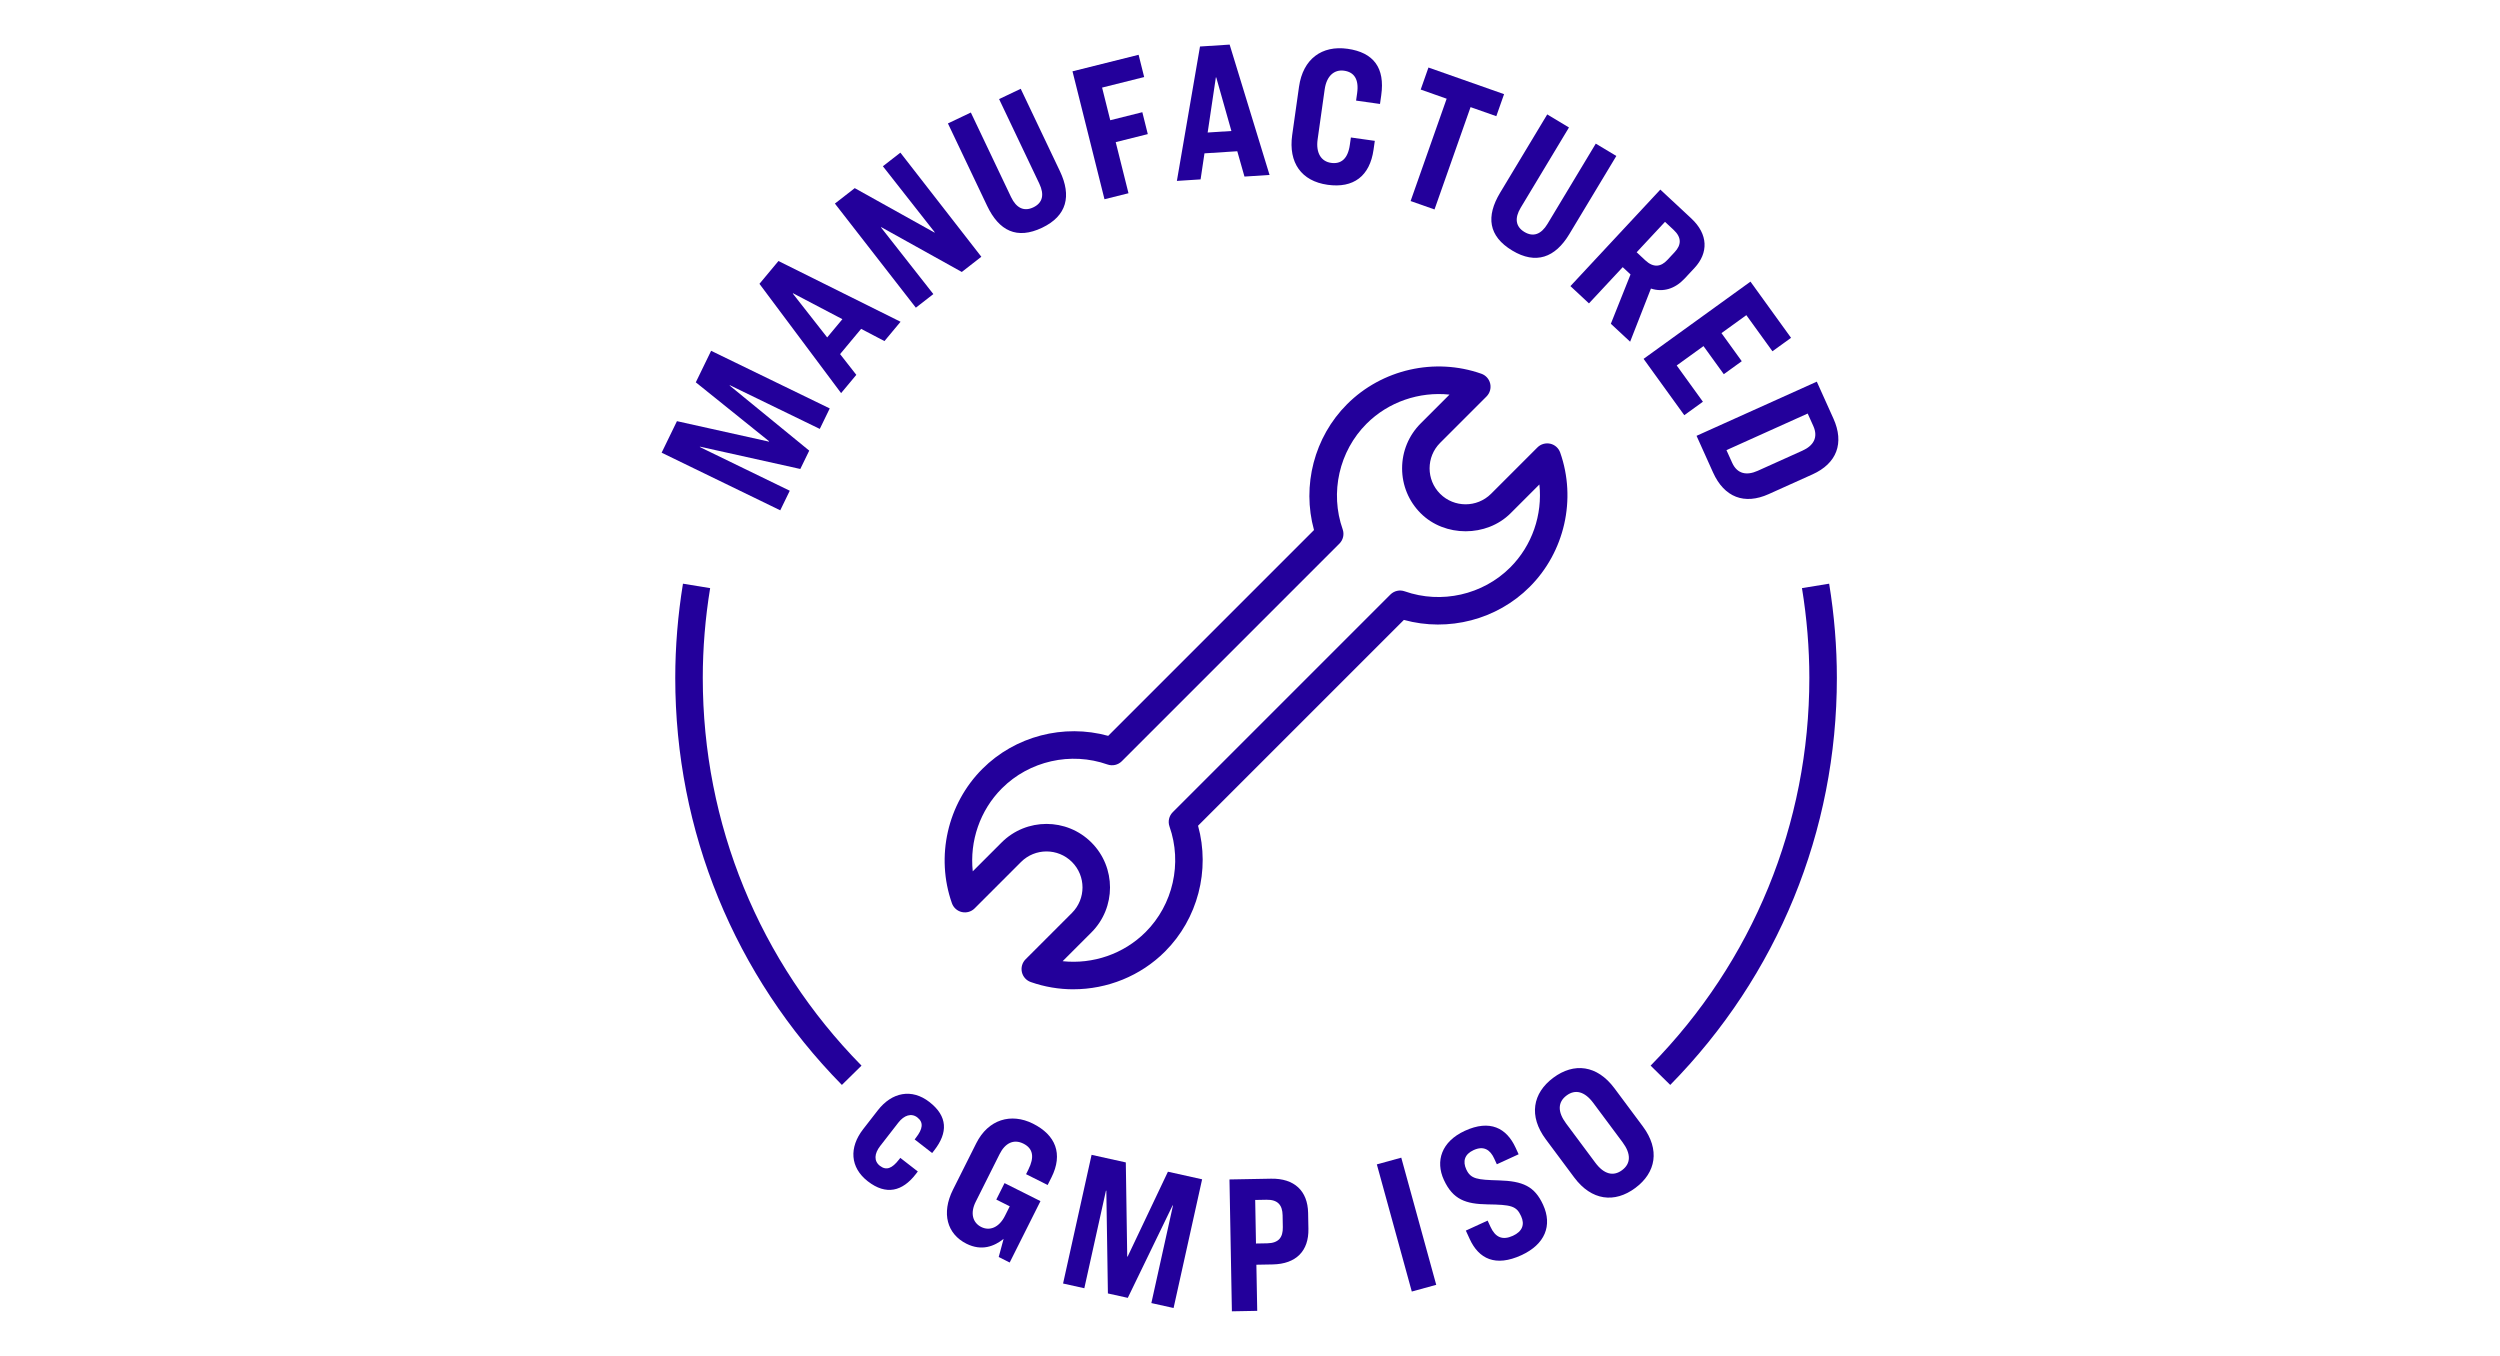 <?xml version="1.0" encoding="UTF-8"?>
<svg xmlns="http://www.w3.org/2000/svg" id="Layer_1" data-name="Layer 1" width="118" height="64" viewBox="0 0 118 64">
  <defs>
    <style>
      .cls-1 {
        fill: none;
      }

      .cls-1, .cls-2 {
        stroke-width: 0px;
      }

      .cls-2 {
        fill: #23009b;
      }
    </style>
  </defs>
  <g>
    <g>
      <path class="cls-2" d="m39.737,51.209c-5.072-5.16-7.865-11.983-7.865-19.212,0-1.471.123-2.967.364-4.447l1.283.21c-.231,1.411-.348,2.836-.348,4.237,0,6.886,2.661,13.386,7.492,18.301l-.927.911Z"></path>
      <path class="cls-2" d="m78.836,51.209l-.927-.911c4.831-4.915,7.492-11.415,7.492-18.301,0-1.397-.117-2.823-.348-4.238l1.283-.209c.242,1.483.364,2.979.364,4.447,0,7.229-2.793,14.052-7.865,19.212Z"></path>
    </g>
    <g>
      <g>
        <path class="cls-2" d="m31.952,19.879l4.341.966.008-.017-3.459-2.782.723-1.488,5.599,2.72-.47.967-4.245-2.063-.008.017,3.755,3.071-.421.866-4.735-1.053-.008.017,4.245,2.063-.449.924-5.599-2.72.723-1.488Z"></path>
        <path class="cls-2" d="m40.645,15.522l-.993,1.192.766.979-.718.862-3.854-5.158.897-1.077,5.763,2.867-.76.912-1.101-.577Zm-1.602.405l.718-.862-2.328-1.222-.012.014,1.622,2.069Z"></path>
        <path class="cls-2" d="m40.344,8.88l3.761,2.096.015-.012-2.448-3.117.826-.642,3.821,4.914-.922.718-3.799-2.114-.015.011,2.471,3.147-.826.642-3.821-4.914.937-.729Z"></path>
        <path class="cls-2" d="m45.824,5.311l1.899,3.993c.245.514.609.693,1.048.484.447-.213.53-.604.285-1.119l-1.899-3.992,1.021-.486,1.851,3.891c.554,1.165.331,2.109-.843,2.668-1.19.566-2.03.148-2.593-1.033l-1.851-3.891,1.08-.514Z"></path>
        <path class="cls-2" d="m53.742,2.585l.263,1.052-1.986.497.385,1.541,1.514-.379.258,1.034-1.514.379.603,2.412-1.133.283-1.51-6.038,3.119-.78Z"></path>
        <path class="cls-2" d="m58.399,7.139l-1.548.099-.183,1.229-1.119.072,1.091-6.344,1.399-.09,1.884,6.153-1.184.076-.339-1.195Zm-1.396-.884l1.119-.072-.715-2.529-.019.001-.386,2.6Z"></path>
        <path class="cls-2" d="m65.195,4.49l-.059.417-1.129-.159.05-.352c.094-.666-.152-.994-.615-1.059-.463-.065-.827.242-.917.881l-.333,2.361c-.091.648.173,1.044.636,1.109.463.065.79-.181.884-.848l.05-.351,1.129.159-.059.416c-.176,1.25-.948,1.83-2.17,1.658-1.231-.174-1.855-1.036-1.67-2.351l.322-2.277c.186-1.314,1.08-1.962,2.292-1.791,1.231.174,1.771.902,1.589,2.188Z"></path>
        <path class="cls-2" d="m70.992,4.444l-.366,1.04-1.216-.428-1.701,4.83-1.128-.397,1.701-4.83-1.225-.432.366-1.04,3.57,1.257Z"></path>
        <path class="cls-2" d="m74.055,6.017l-2.279,3.789c-.294.489-.242.891.175,1.142.424.255.797.108,1.091-.38l2.279-3.789.97.583-2.222,3.693c-.665,1.106-1.576,1.441-2.69.771-1.13-.68-1.246-1.611-.571-2.733l2.222-3.693,1.026.617Z"></path>
        <path class="cls-2" d="m75,14.321l-.876-.816,4.243-4.556,1.464,1.363c.8.745.812,1.624.149,2.336l-.465.499c-.459.492-1.022.658-1.591.473l-.982,2.509-.91-.847.929-2.328-.369-.344-1.593,1.71Zm2.249-2.415l.411.383c.383.357.732.311,1.038-.017l.35-.376c.312-.335.333-.686-.05-1.043l-.41-.382-1.338,1.436Z"></path>
        <path class="cls-2" d="m84.538,15.945l-.879.635-1.232-1.705-1.174.848.958,1.326-.848.613-.958-1.326-1.265.914,1.237,1.712-.879.635-1.921-2.659,5.045-3.645,1.915,2.652Z"></path>
        <path class="cls-2" d="m86.536,19.752c.526,1.167.157,2.123-.985,2.638l-2.071.933c-1.142.514-2.094.154-2.624-1.022l-.779-1.73,5.676-2.557.783,1.739Zm-5.047,1.495l.269.596c.242.537.695.609,1.206.379l2.113-.952c.52-.234.753-.626.511-1.163l-.265-.588-3.835,1.728Z"></path>
      </g>
      <g>
        <path class="cls-2" d="m42.431,54.734l.063-.082.827.642-.103.133c-.619.798-1.385,1.008-2.257.331-.842-.653-.888-1.6-.223-2.457l.694-.893c.665-.857,1.601-1.042,2.435-.394.872.676.876,1.448.234,2.276l-.103.133-.827-.642.063-.082c.321-.413.369-.719.066-.955-.281-.218-.626-.108-.901.247l-.854,1.1c-.281.362-.303.711-.015.935.303.235.576.127.902-.294Z"></path>
        <path class="cls-2" d="m49.629,55.573l-.18.359-1.019-.511.109-.217c.293-.585.227-.994-.233-1.224-.459-.23-.865-.026-1.124.492l-1.13,2.255c-.264.526-.147.982.262,1.187.393.197.84.034,1.12-.525l.226-.451-.635-.318.389-.777,1.696.85-1.453,2.898-.518-.26.231-.856c-.435.346-1.028.592-1.755.228-.91-.456-1.194-1.434-.633-2.553l1.097-2.188c.565-1.127,1.643-1.444,2.679-.925,1.069.536,1.427,1.426.871,2.537Z"></path>
        <path class="cls-2" d="m53.138,54.864l.067,4.446.018.004,1.903-4.009,1.614.358-1.347,6.075-1.049-.233,1.021-4.606-.018-.004-2.115,4.364-.939-.208-.074-4.848-.018-.004-1.021,4.606-1.003-.223,1.346-6.074,1.614.358Z"></path>
        <path class="cls-2" d="m59.993,55.634c1.103-.02,1.73.576,1.75,1.614l.014.757c.019,1.038-.577,1.656-1.69,1.676l-.766.014.04,2.177-1.196.022-.114-6.224,1.963-.036Zm-.711,3.06l.533-.01c.533-.01.743-.275.734-.761l-.01-.561c-.009-.486-.229-.744-.761-.734l-.533.01.037,2.056Z"></path>
        <path class="cls-2" d="m66.14,54.642l1.65,6.002-1.153.317-1.65-6.002,1.153-.317Z"></path>
        <path class="cls-2" d="m71.535,54.167l.144.315-1.028.472-.125-.272c-.187-.408-.49-.619-.974-.396-.425.195-.519.526-.344.909.211.459.523.49,1.534.519,1.136.034,1.689.274,2.091,1.149.452.985.088,1.872-1.024,2.383-1.223.561-2.009.172-2.438-.763l-.183-.399,1.028-.472.137.297c.226.493.564.646,1.057.42.442-.203.57-.529.386-.928-.222-.484-.463-.538-1.592-.555-1.016-.017-1.624-.221-2.053-1.156-.406-.883-.12-1.806.993-2.317,1.181-.542,1.966-.131,2.391.795Z"></path>
        <path class="cls-2" d="m76.201,51.366l1.339,1.798c.821,1.102.623,2.181-.352,2.907s-2.065.606-2.886-.496l-1.339-1.798c-.821-1.102-.623-2.181.352-2.907s2.065-.606,2.886.496Zm-2.286,1.655l1.384,1.859c.407.547.852.659,1.264.351.412-.307.432-.764.025-1.312l-1.384-1.859c-.407-.547-.852-.659-1.264-.351s-.432.764-.025,1.312Z"></path>
      </g>
    </g>
    <path class="cls-2" d="m50.665,46.695c-.677,0-1.358-.112-2.014-.343-.211-.074-.369-.252-.418-.469s.016-.446.174-.604l2.19-2.19c.663-.663.663-1.741,0-2.404-.664-.663-1.741-.662-2.404,0l-2.19,2.19c-.157.158-.383.223-.604.174-.218-.049-.395-.207-.469-.418-.775-2.202-.211-4.691,1.439-6.34,1.547-1.548,3.837-2.138,5.938-1.559l9.714-9.714c-.579-2.099.011-4.391,1.559-5.938,1.649-1.65,4.139-2.215,6.34-1.44.211.074.369.252.418.469s-.016.446-.174.604l-2.19,2.19c-.663.663-.663,1.741,0,2.404.662.661,1.74.662,2.404,0l2.19-2.19c.158-.158.386-.221.604-.174.218.049.395.207.469.418.775,2.202.21,4.69-1.44,6.34-1.546,1.549-3.837,2.137-5.938,1.559l-9.715,9.714c.58,2.099-.011,4.39-1.559,5.938-1.158,1.159-2.731,1.782-4.327,1.782Zm-.508-1.326c1.429.151,2.881-.34,3.916-1.375,1.294-1.294,1.737-3.251,1.127-4.984-.083-.236-.023-.498.154-.675l10.271-10.271c.177-.177.438-.238.675-.154,1.733.61,3.69.167,4.984-1.127,1.035-1.035,1.527-2.49,1.375-3.916l-1.36,1.36c-1.134,1.133-3.11,1.132-4.242,0-.566-.566-.878-1.32-.878-2.121,0-.801.312-1.554.878-2.121l1.36-1.36c-1.426-.149-2.88.34-3.916,1.375-1.294,1.294-1.737,3.251-1.127,4.984.083.236.023.498-.154.675l-10.271,10.271c-.177.177-.44.237-.675.154-1.733-.612-3.691-.168-4.985,1.127-1.035,1.035-1.527,2.49-1.375,3.916l1.36-1.36c1.168-1.17,3.072-1.171,4.242,0,1.169,1.169,1.169,3.072,0,4.242l-1.36,1.36Z"></path>
  </g>
  <rect class="cls-1" width="118" height="64"></rect>
</svg>
